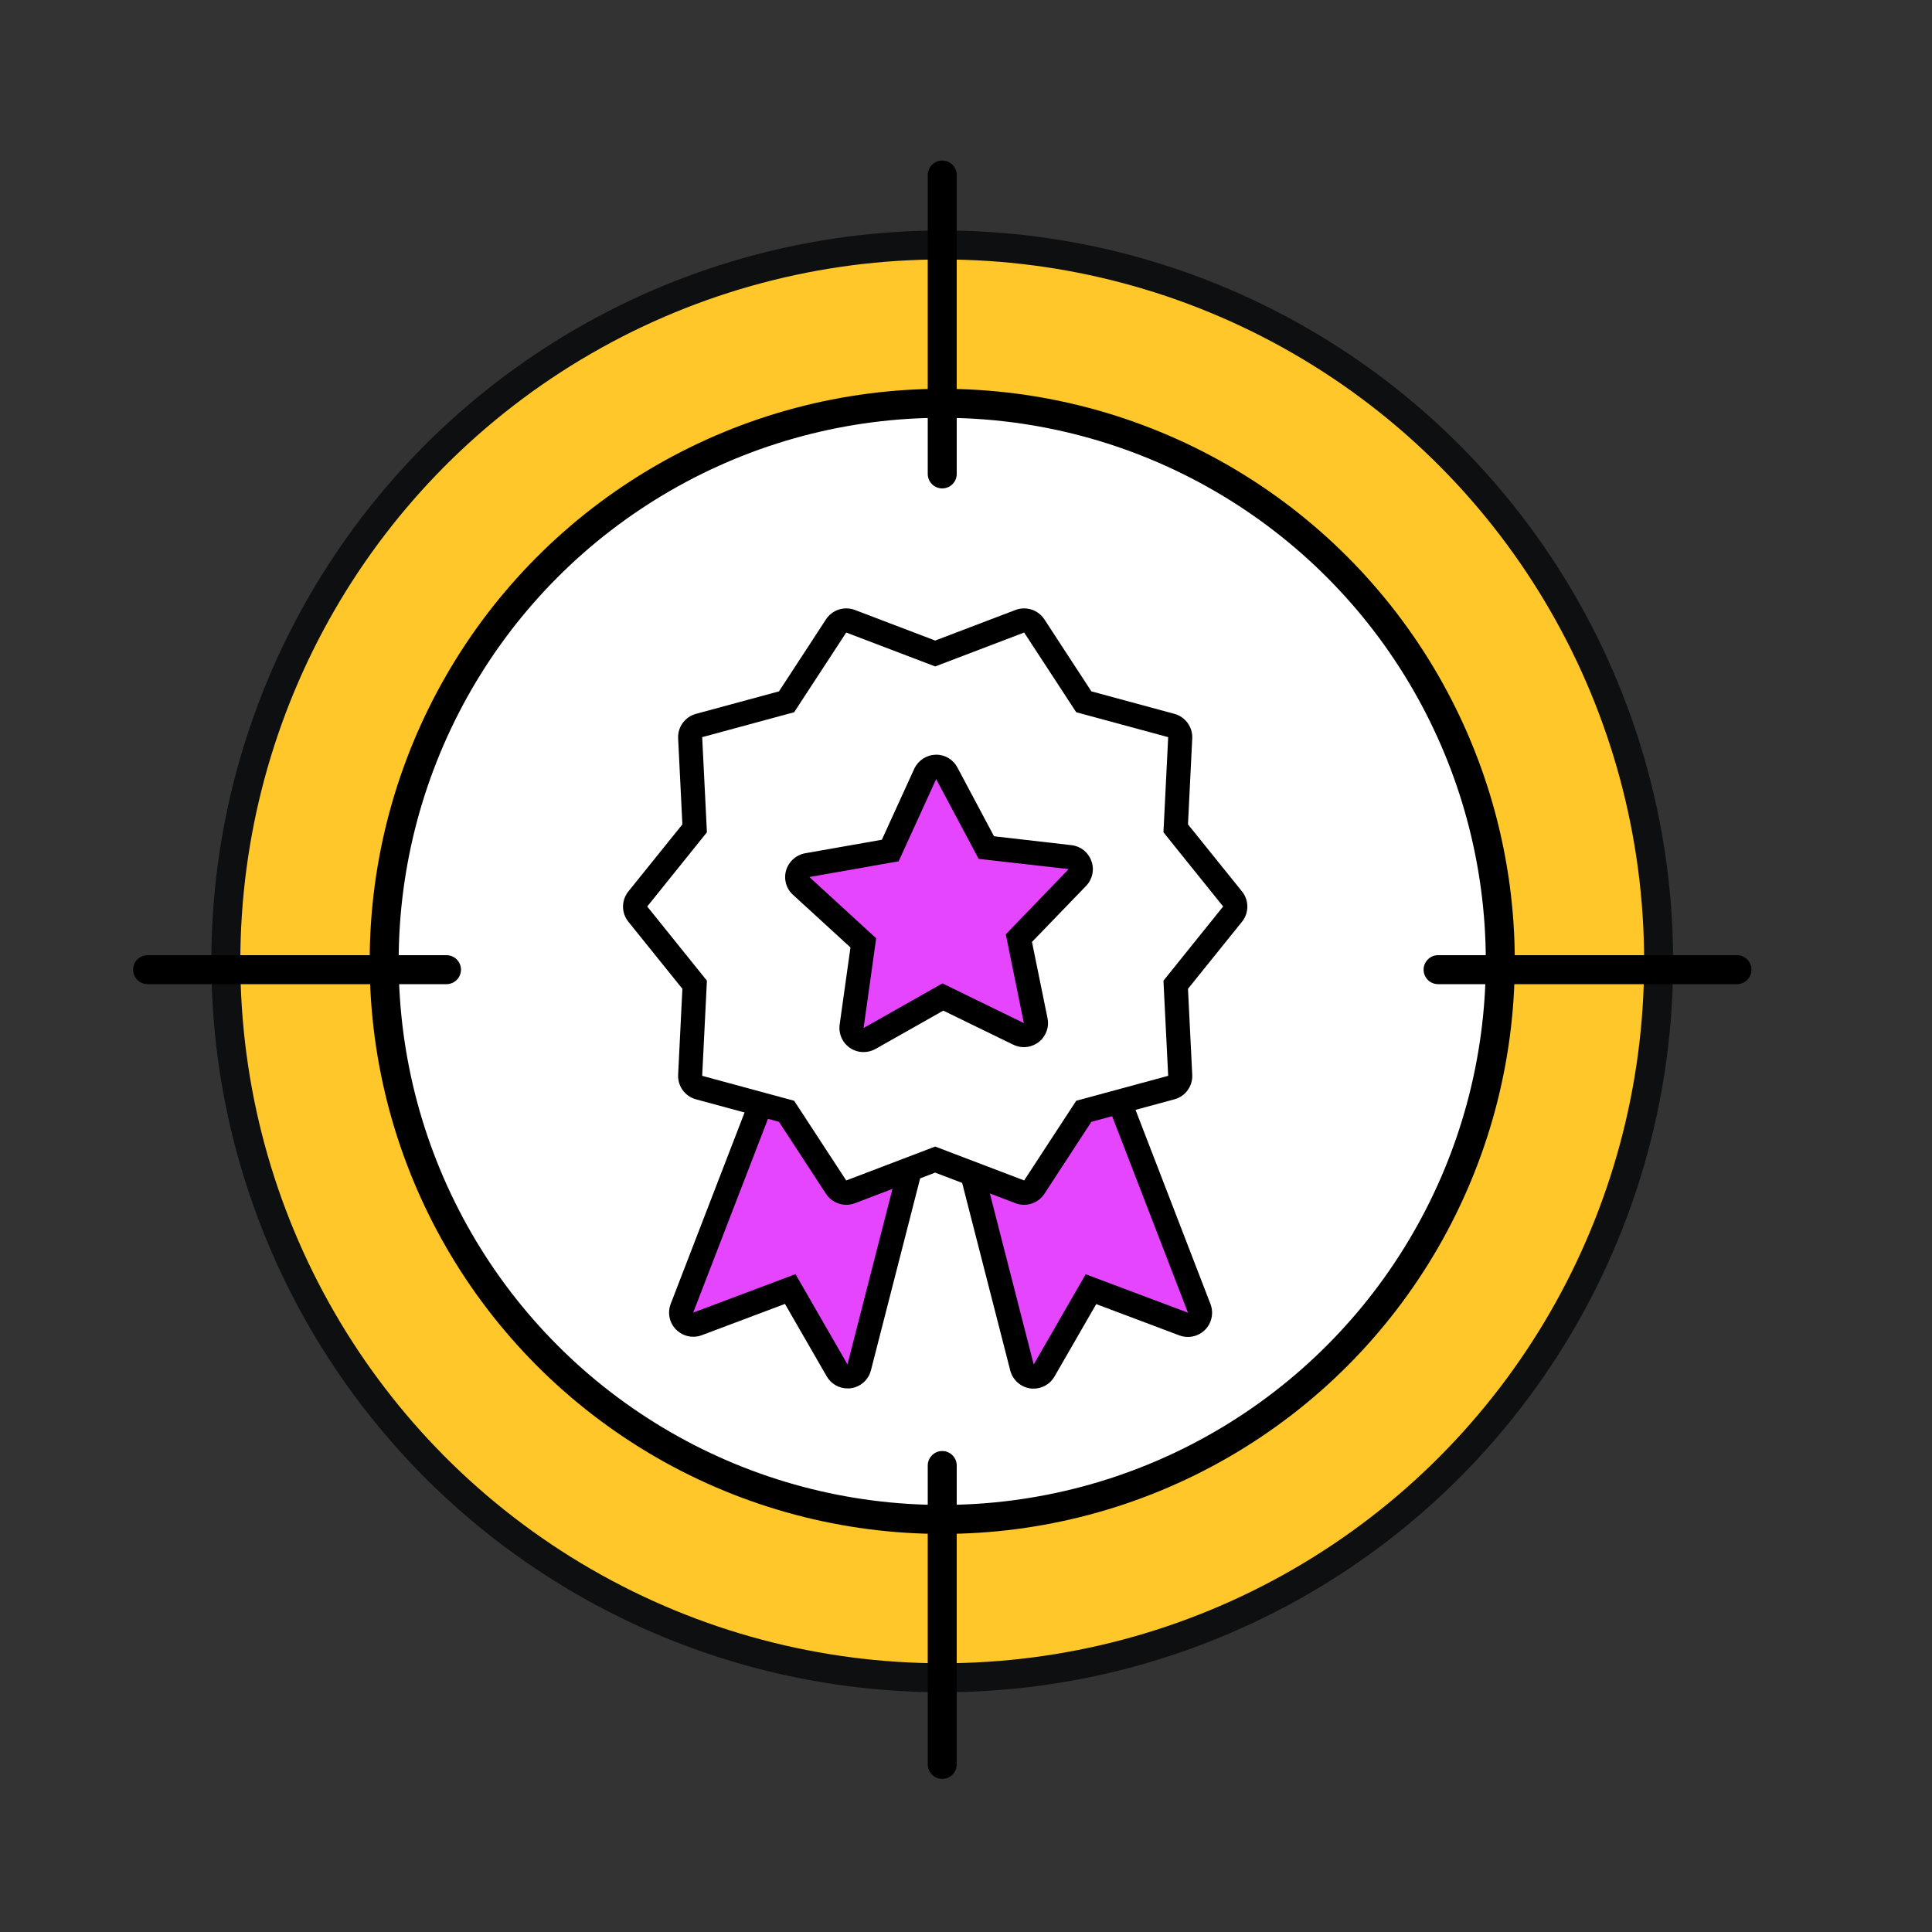 <?xml version="1.0" encoding="UTF-8"?>
<svg id="Layer_1" data-name="Layer 1" xmlns="http://www.w3.org/2000/svg" viewBox="0 0 200 200">
  <rect x="0" y="0" width="200" height="200" fill="#333333" stroke="none"/>
  <defs>
    <style>
      .cls-1 {
        fill: #e645ff;
      }

      .cls-2, .cls-3 {
        fill: #fff;
      }

      .cls-3, .cls-4 {
        stroke-miterlimit: 10;
      }

      .cls-3, .cls-4, .cls-5 {
        stroke-width: 3px;
      }

      .cls-3, .cls-5 {
        stroke: #000;
      }

      .cls-4 {
        fill: #ffc729;
        stroke: #0e0f10;
      }

      .cls-5 {
        fill: none;
        stroke-linecap: round;
        stroke-linejoin: round;
      }
    </style>
  </defs>
  <circle class="cls-4" cx="97.54" cy="99.52" r="74.16"/>
  <circle class="cls-3" cx="97.54" cy="99.52" r="57.77"/>
  <g>
    <line class="cls-5" x1="97.54" y1="18.12" x2="97.54" y2="49.06"/>
    <line class="cls-5" x1="97.54" y1="151.71" x2="97.54" y2="182.65"/>
    <line class="cls-5" x1="179.81" y1="100.38" x2="148.87" y2="100.38"/>
    <line class="cls-5" x1="46.22" y1="100.38" x2="15.28" y2="100.38"/>
  </g>
  <g>
    <g>
      <g>
        <path class="cls-1" d="m87.73,142.49c-.44,0-.86-.23-1.08-.63l-4.85-8.42-9.6,3.61c-.14.05-.29.08-.44.08-.33,0-.65-.13-.89-.37-.35-.35-.46-.87-.28-1.33l20.63-53.46c.19-.49.66-.8,1.17-.8.14,0,.28.02.41.07l9.56,3.35c.61.21.96.86.8,1.49l-14.21,55.46c-.13.49-.54.86-1.04.93-.06,0-.11.01-.17.01Z"/>
        <path d="m92.39,82.43l9.56,3.35-14.22,55.46-5.38-9.34-10.59,3.98,20.63-53.46m0-2.5c-1.01,0-1.95.61-2.33,1.6l-20.63,53.46c-.35.92-.14,1.96.56,2.66.48.48,1.12.74,1.78.74.3,0,.59-.05.88-.16l8.61-3.24,4.32,7.5c.45.78,1.28,1.25,2.16,1.25.11,0,.23,0,.34-.02,1.01-.14,1.83-.87,2.08-1.86l14.22-55.46c.32-1.26-.37-2.55-1.6-2.98l-9.56-3.35c-.27-.1-.55-.14-.83-.14h0Z"/>
      </g>
      <g>
        <path class="cls-1" d="m107,142.49c-.06,0-.11,0-.17-.01-.5-.07-.92-.44-1.04-.93l-14.21-55.46c-.16-.63.19-1.28.8-1.49l9.56-3.35c.14-.05.28-.07.41-.07.5,0,.98.31,1.17.8l20.63,53.46c.18.46.07.98-.28,1.33-.24.24-.56.37-.89.37-.15,0-.3-.03-.44-.08l-9.6-3.61-4.85,8.42c-.23.39-.64.63-1.08.63Z"/>
        <path d="m102.35,82.43l20.63,53.46-10.59-3.98-5.38,9.34-14.22-55.46,9.56-3.35m0-2.5c-.27,0-.55.05-.83.14l-9.56,3.35c-1.22.43-1.92,1.72-1.6,2.98l14.22,55.46c.25.98,1.08,1.72,2.08,1.86.11.02.23.02.34.02.88,0,1.71-.47,2.16-1.25l4.32-7.5,8.61,3.24c.29.11.58.16.88.16.66,0,1.3-.26,1.78-.74.69-.7.91-1.74.56-2.66l-20.63-53.46c-.38-.99-1.33-1.6-2.33-1.6h0Z"/>
      </g>
      <g>
        <path class="cls-2" d="m106.02,123.44c-.15,0-.3-.03-.45-.08l-8.77-3.34-8.77,3.34c-.15.06-.3.08-.45.08-.41,0-.81-.2-1.05-.57l-5.13-7.86-9.06-2.45c-.57-.15-.95-.68-.92-1.27l.47-9.37-5.89-7.31c-.37-.46-.37-1.11,0-1.57l5.89-7.31-.47-9.37c-.03-.59.35-1.12.92-1.27l9.06-2.45,5.13-7.86c.24-.36.63-.57,1.05-.57.15,0,.3.03.45.08l8.77,3.34,8.77-3.34c.15-.06.3-.08.45-.08.41,0,.81.2,1.05.57l5.13,7.86,9.06,2.45c.57.15.95.68.92,1.27l-.47,9.37,5.89,7.31c.37.46.37,1.11,0,1.57l-5.89,7.31.47,9.37c.03.59-.35,1.12-.92,1.27l-9.06,2.45-5.13,7.86c-.24.36-.63.57-1.05.57Z"/>
        <path d="m106.02,65.48l5.39,8.25,9.52,2.58-.49,9.85,6.18,7.68-6.18,7.68.49,9.85-9.52,2.58-5.39,8.25-9.21-3.51-9.21,3.51-5.39-8.25-9.52-2.58.49-9.85-6.18-7.68,6.18-7.68-.49-9.85,9.52-2.58,5.39-8.25,9.21,3.51,9.21-3.51m0-2.5c-.3,0-.6.05-.89.16l-8.32,3.17-8.32-3.17c-.29-.11-.59-.16-.89-.16-.83,0-1.62.41-2.09,1.13l-4.87,7.46-8.6,2.33c-1.13.31-1.9,1.36-1.84,2.54l.44,8.9-5.59,6.94c-.74.92-.74,2.22,0,3.14l5.59,6.94-.44,8.9c-.06,1.17.71,2.23,1.84,2.54l8.6,2.33,4.87,7.46c.47.72,1.27,1.13,2.09,1.13.3,0,.6-.05.89-.16l8.32-3.17,8.32,3.17c.29.11.59.16.89.16.83,0,1.62-.41,2.09-1.13l4.87-7.46,8.6-2.33c1.13-.31,1.9-1.36,1.84-2.54l-.44-8.9,5.59-6.94c.74-.92.74-2.22,0-3.14l-5.59-6.94.44-8.9c.06-1.17-.71-2.23-1.84-2.54l-8.6-2.33-4.87-7.46c-.47-.72-1.27-1.13-2.09-1.13h0Z"/>
      </g>
    </g>
    <g>
      <path class="cls-1" d="m89.38,107.67c-.25,0-.49-.07-.7-.22-.39-.27-.6-.74-.54-1.21l1.21-8.64-6.43-5.9c-.35-.32-.49-.81-.36-1.27.13-.46.51-.8.98-.88l8.59-1.52,3.62-7.94c.2-.43.62-.72,1.1-.73.01,0,.03,0,.04,0,.46,0,.89.25,1.1.66l4.1,7.7,8.67.99c.47.05.87.37,1.04.82.16.45.05.95-.28,1.29l-6.06,6.28,1.74,8.55c.09.47-.08.95-.46,1.24-.22.17-.49.26-.77.26-.19,0-.37-.04-.55-.13l-7.84-3.82-7.59,4.29c-.19.11-.4.16-.62.16Z"/>
      <path d="m96.9,80.63l4.41,8.28,9.32,1.06-6.51,6.75,1.87,9.19-8.43-4.11-8.16,4.62,1.3-9.29-6.91-6.34,9.24-1.63,3.89-8.53m0-2.5s-.05,0-.08,0c-.95.03-1.8.6-2.2,1.46l-3.35,7.34-7.94,1.4c-.94.17-1.7.85-1.97,1.76s0,1.9.71,2.54l5.95,5.45-1.12,7.99c-.13.94.28,1.88,1.07,2.41.42.29.91.43,1.41.43.42,0,.85-.11,1.23-.32l7.02-3.97,7.25,3.53c.35.17.72.25,1.09.25.54,0,1.08-.18,1.53-.52.75-.58,1.11-1.54.92-2.47l-1.61-7.9,5.6-5.8c.66-.68.88-1.69.55-2.58-.32-.9-1.12-1.53-2.07-1.64l-8.01-.92-3.79-7.12c-.43-.82-1.28-1.33-2.21-1.33h0Z"/>
    </g>
  </g>
</svg>
